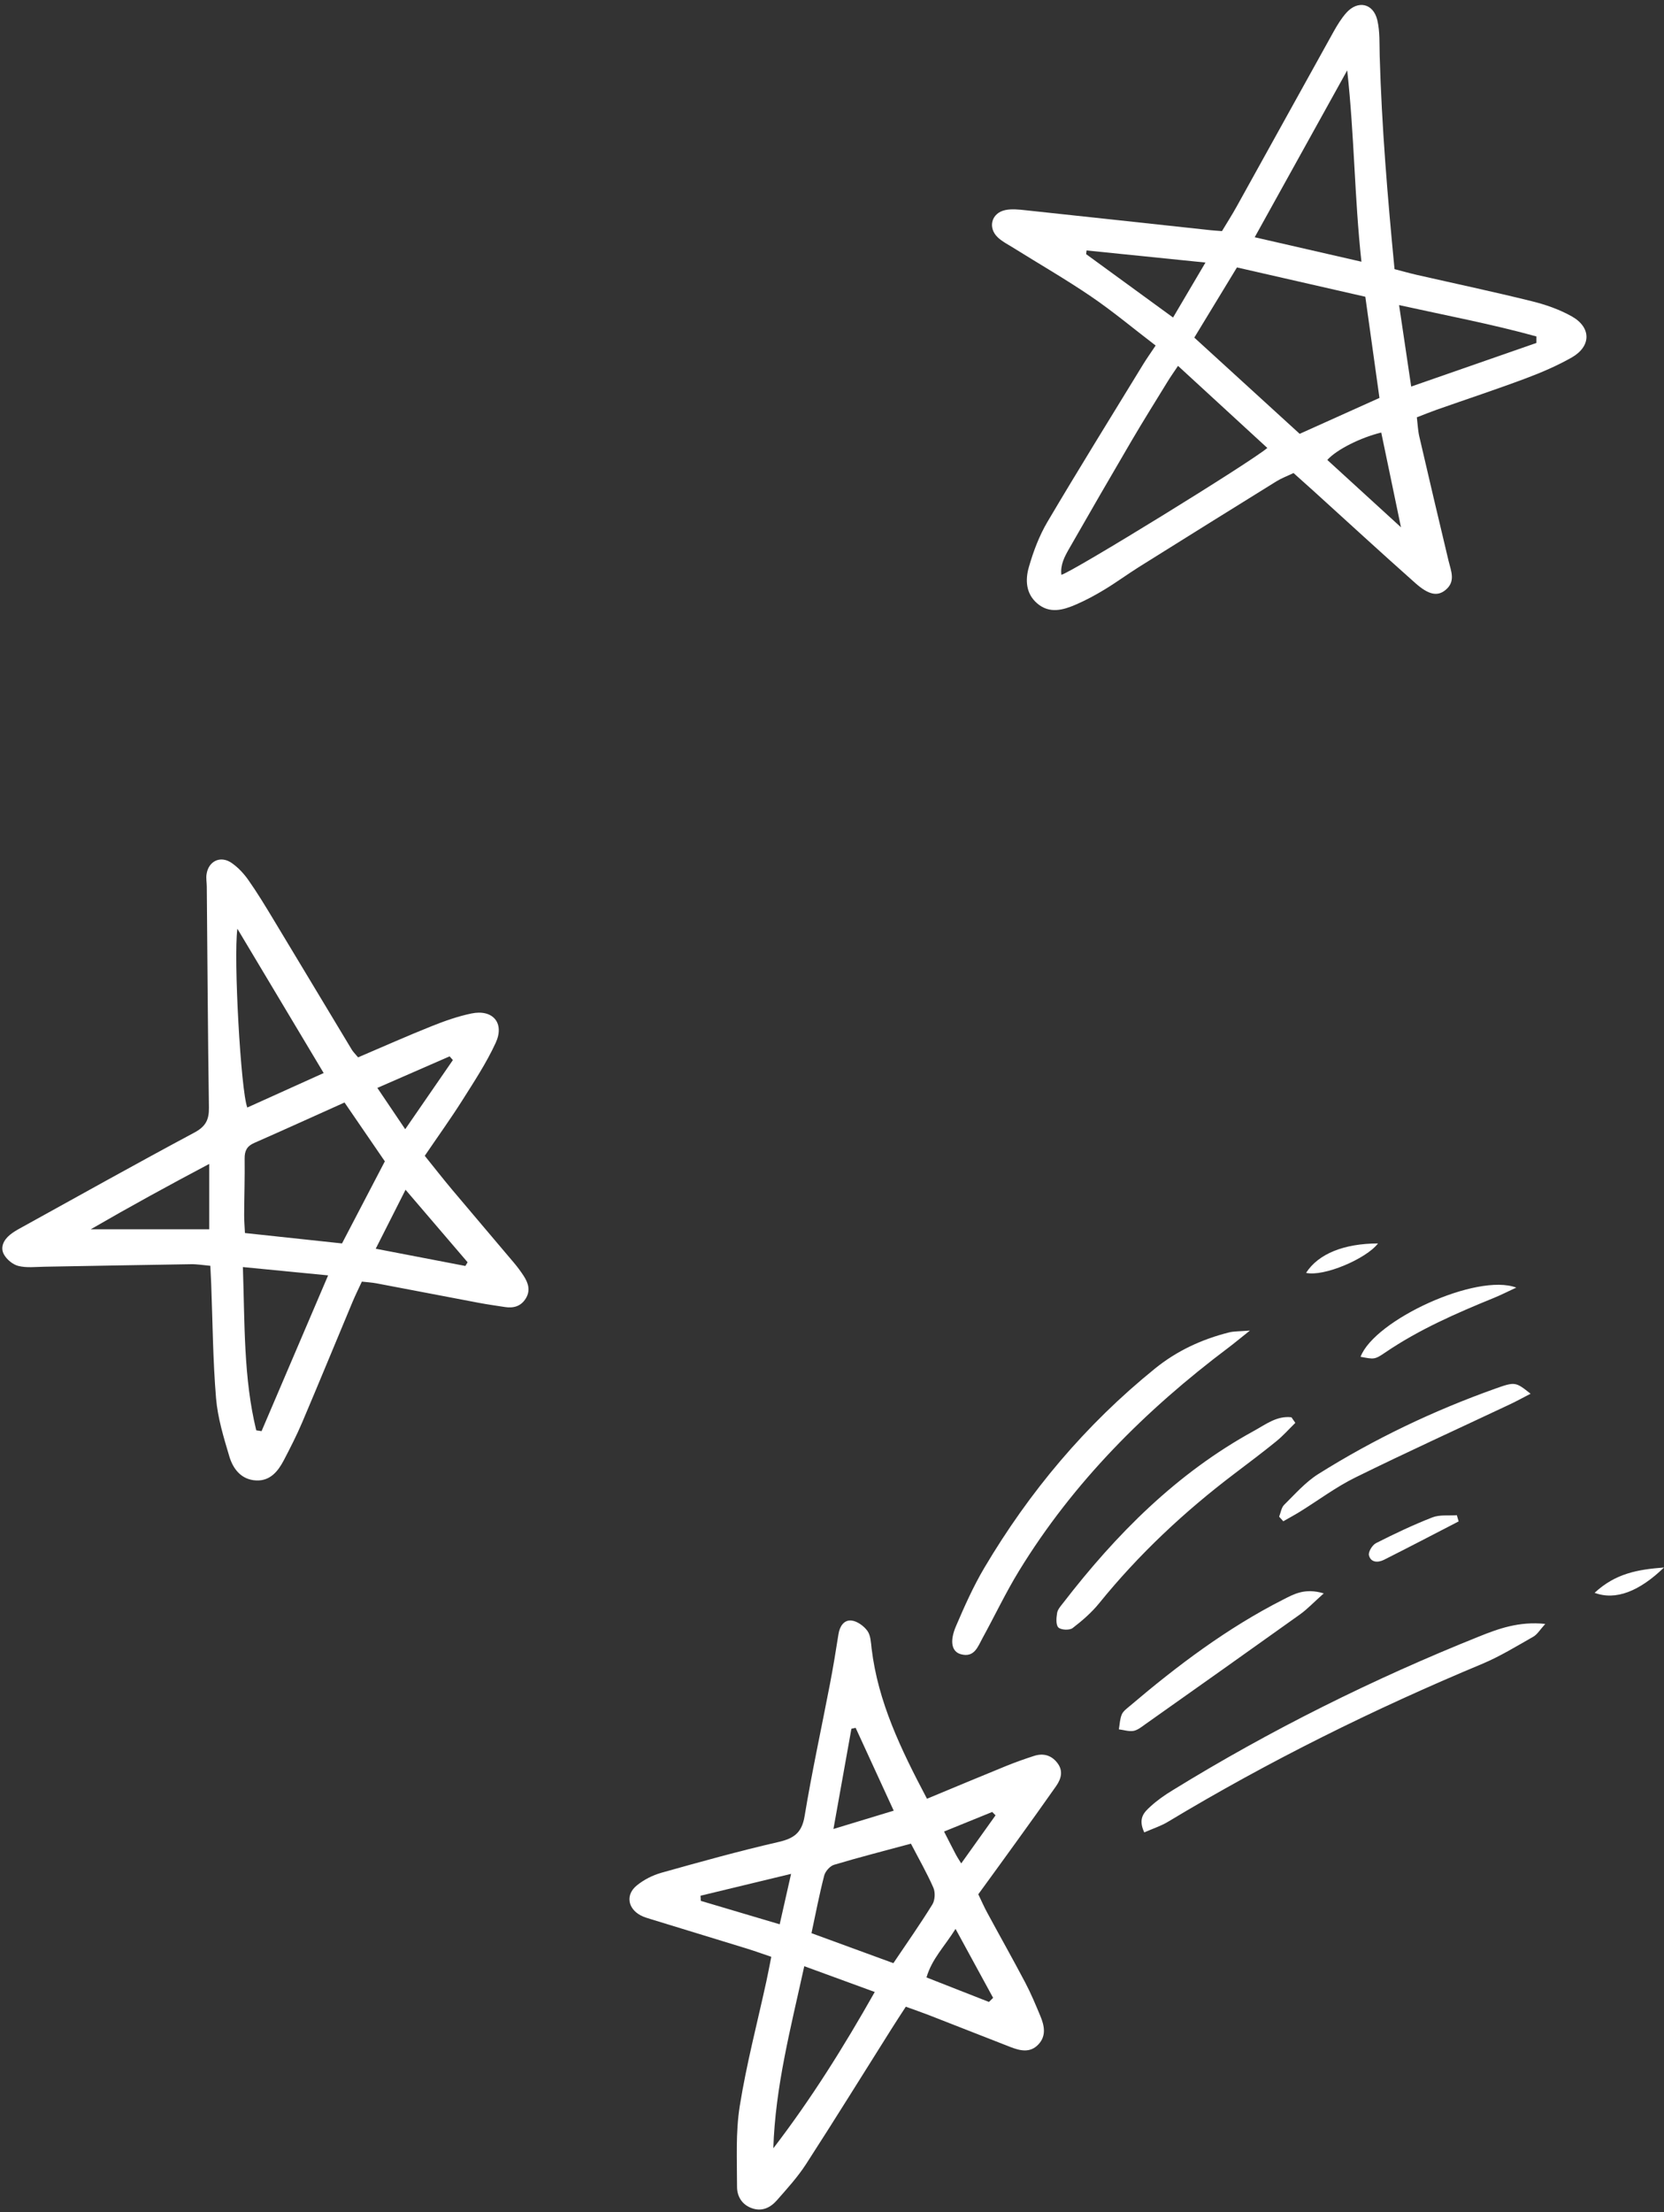 <?xml version="1.0" encoding="UTF-8" standalone="no"?><svg xmlns="http://www.w3.org/2000/svg" xmlns:xlink="http://www.w3.org/1999/xlink" fill="#ffffff" height="1022.2" preserveAspectRatio="xMidYMid meet" version="1" viewBox="397.8 386.9 769.5 1022.2" width="769.5" zoomAndPan="magnify"><rect x="397.8" y="386.9" width="769.5" height="1022.2" fill="#333333" stroke="none"/><g id="change1_1"><path clip-rule="evenodd" d="M635.574,970.578c-9.574-11.361-19.241-22.656-28.803-34.033 c-4.149-4.943-8.115-10.032-12.544-15.526c6.069-8.93,12.018-17.179,17.446-25.761c5.446-8.613,11.098-17.219,15.352-26.433 c4.23-9.165-1.333-15.623-11.211-13.573c-6.321,1.305-12.524,3.509-18.537,5.916c-11.182,4.465-22.187,9.367-33.884,14.358 c-1.39-1.669-2.293-2.528-2.909-3.549c-12.151-20.129-24.229-40.306-36.388-60.427c-3.679-6.085-7.366-12.187-11.466-17.997 c-2.099-2.99-4.757-5.834-7.755-7.893c-5.174-3.558-10.777-0.777-11.58,5.397c-0.239,1.814,0.113,3.711,0.129,5.566 c0.304,34.059,0.495,68.116,0.993,102.174c0.077,5.607-1.547,8.72-6.75,11.499c-27.024,14.448-53.769,29.407-80.599,44.22 c-1.625,0.892-3.237,1.848-4.664,3.015c-2.893,2.366-4.586,5.737-2.816,9.011c1.285,2.374,4.133,4.748,6.718,5.381 c3.792,0.939,7.974,0.421,11.989,0.355c22.592-0.372,45.188-0.842,67.788-1.166c2.938-0.049,5.875,0.47,8.982,0.745 c0.162,3.437,0.304,5.883,0.401,8.314c0.673,17.632,0.778,35.313,2.245,52.882c0.762,9.107,3.529,18.143,6.167,26.968 c1.746,5.817,5.599,10.712,12.406,11.021c6.422,0.291,10.061-4.182,12.75-9.303c3.011-5.754,5.968-11.556,8.513-17.527 c7.876-18.516,15.51-37.129,23.285-55.686c1.292-3.088,2.788-6.086,4.311-9.367c2.573,0.299,4.704,0.412,6.778,0.802 c15.818,2.99,31.619,6.045,47.429,9.026c3.95,0.754,7.945,1.281,11.92,1.913c3.991,0.616,7.406-0.292,9.651-3.914 c2.301-3.687,1.191-7.155-0.932-10.445C638.645,974.484,637.17,972.475,635.574,970.578z M494.561,954.971 c-17.568,0-34.938,0-54.786,0c18.601-10.761,35.667-20.088,54.786-30.2C494.561,935.978,494.561,945.069,494.561,954.971z M605.713,875.057c0.502,0.567,1.013,1.15,1.516,1.718c-7.038,10.194-14.067,20.388-22.041,31.951 c-4.761-7.042-8.476-12.552-12.884-19.083C584.086,884.505,594.896,879.773,605.713,875.057z M507.571,816.081 c13.375,22.349,26.34,44.017,39.904,66.69c-12.349,5.574-23.823,10.744-35.314,15.938 C509.147,890.923,505.747,829.775,507.571,816.081z M518.757,1048.256c-0.818-0.113-1.637-0.251-2.463-0.381 c-5.887-24.147-5.279-48.902-6.175-75.441c13.5,1.313,25.631,2.496,39.415,3.842 C538.902,1001.136,528.833,1024.708,518.757,1048.256z M555.959,961.511c-14.78-1.58-29.472-3.152-44.892-4.806 c-0.138-3.079-0.373-5.762-0.361-8.443c0.049-8.67,0.333-17.341,0.223-26.012c-0.041-3.565,1.102-5.721,4.444-7.18 c13.585-5.964,27.085-12.105,41.749-18.686c6.555,9.562,12.641,18.427,18.646,27.194 C569.078,936.398,562.653,948.691,555.959,961.511z M612.998,971.924c-13.439-2.594-26.887-5.17-41.448-7.966 c4.749-9.384,8.986-17.771,13.792-27.251c10.158,11.862,19.428,22.681,28.694,33.507 C613.687,970.772,613.347,971.348,612.998,971.924z M876.068,1198.313c-4.408,1.41-8.784,2.982-13.079,4.717 c-11.863,4.829-23.661,9.772-36.514,15.104c-12.139-22.964-22.64-44.762-25.606-69.396c-0.324-2.819-0.43-6.093-1.961-8.2 c-1.645-2.269-4.748-4.505-7.391-4.765c-3.436-0.332-5.412,2.674-5.979,6.32c-1.199,7.723-2.479,15.43-3.954,23.111 c-3.914,20.339-8.339,40.613-11.718,61.05c-1.305,7.844-5.17,10.308-12.333,11.928c-18.086,4.149-35.986,9.141-53.863,14.148 c-4.019,1.135-8.087,3.192-11.328,5.818c-5.332,4.263-4.303,10.681,1.726,13.889c1.564,0.827,3.314,1.313,5.016,1.831 c14.684,4.522,29.391,8.979,44.074,13.501c3.63,1.118,7.203,2.415,11.313,3.808c-0.884,4.441-1.523,7.894-2.27,11.313 c-4.189,19.205-9.213,38.28-12.309,57.663c-1.953,12.22-1.256,24.877-1.256,37.356c0.008,4.44,2.342,8.298,6.977,9.886 c4.708,1.621,8.557-0.389,11.506-3.76c4.709-5.364,9.57-10.696,13.443-16.677c13.396-20.695,26.369-41.684,39.537-62.525 c2.066-3.289,4.189-6.515,6.588-10.193c3.856,1.394,7.163,2.528,10.437,3.793c12.642,4.91,25.298,9.901,37.939,14.828 c4.489,1.734,9.124,2.869,12.949-1.215c3.712-3.955,2.755-8.622,0.907-13.063c-2.203-5.283-4.408-10.583-7.066-15.607 c-5.672-10.761-11.652-21.344-17.438-32.04c-1.508-2.755-2.756-5.624-4.214-8.654c6.159-8.46,12.058-16.547,17.892-24.65 c6.078-8.411,12.123-16.822,18.079-25.314c2.423-3.452,3.428-7.18,0.478-10.875C883.904,1197.973,880.216,1197,876.068,1198.313z M791.526,1185.785c0.656-0.13,1.305-0.275,1.961-0.422c5.583,12.155,11.175,24.326,17.601,38.28 c-9.44,2.868-17.706,5.381-27.867,8.46C786.234,1215.346,788.868,1200.565,791.526,1185.785z M721.886,1265.327 c-0.049-0.794-0.081-1.572-0.129-2.383c13.224-3.192,26.448-6.386,41.869-10.097c-1.978,8.801-3.484,15.445-5.268,23.305 C744.964,1272.183,733.425,1268.746,721.886,1265.327z M755.417,1379.664c0.908-28.394,8.014-55.426,14.311-84.145 c10.964,4.003,21.125,7.715,32.592,11.912C787.823,1333.07,772.864,1356.942,755.417,1379.664z M810.933,1294.109 c-12.763-4.667-24.998-9.141-37.875-13.856c2.01-9.351,3.663-18.054,5.883-26.595c0.503-1.993,2.675-4.44,4.57-5.008 c11.572-3.469,23.257-6.434,35.541-9.756c3.695,7.114,7.406,13.564,10.389,20.371c0.924,2.155,0.746,5.754-0.486,7.73 C823.364,1276.039,817.221,1284.775,810.933,1294.109z M857.057,1310.139c-0.632,0.631-1.28,1.264-1.929,1.896 c-9.416-3.695-18.848-7.374-28.88-11.328c2.495-8.558,8.2-14.1,13.435-22.431C846.117,1290.059,851.595,1300.106,857.057,1310.139z M842.309,1248.019c-1.345-2.188-1.961-3.079-2.431-4.003c-1.637-3.096-3.209-6.24-5.511-10.729 c8.169-3.339,15.218-6.191,22.269-9.044c0.502,0.503,1.021,1.021,1.539,1.556C853.183,1232.784,848.208,1239.753,842.309,1248.019z M839.878,1138.389c3.922-9.164,8.021-18.354,13.078-26.91c20.906-35.299,46.942-66.27,78.942-92.135 c10.194-8.249,21.717-13.564,34.325-16.725c2.237-0.568,4.651-0.438,9.587-0.844c-4.66,3.703-7.277,5.899-10.016,7.958 c-38.248,28.767-71.666,62.12-96.794,103.154c-6.126,10.016-11.183,20.696-16.839,31.003c-2.171,3.938-3.76,9.157-9.999,7.464 C837.949,1150.212,836.831,1145.512,839.878,1138.389z M1112.391,1137.344c-2.472,2.715-3.687,4.861-5.51,5.891 c-7.747,4.4-15.421,9.117-23.613,12.553c-50.184,20.922-98.771,44.973-145.381,73.01c-3.226,1.945-6.912,3.112-10.931,4.879 c-3.112-6.58,0.113-9.433,2.859-11.961c3.137-2.885,6.71-5.364,10.349-7.568c45.127-27.762,92.426-51.277,141.556-70.969 C1090.836,1139.508,1100.333,1136.071,1112.391,1137.344z M906.147,1127.725c-3.525,4.352-7.893,8.152-12.366,11.564 c-1.434,1.069-5.355,0.875-6.547-0.309c-1.232-1.248-0.948-4.473-0.584-6.693c0.26-1.621,1.613-3.136,2.699-4.521 c24.609-31.895,52.59-60.078,88.309-79.623c5.446-2.974,10.632-7.098,17.357-6.288c0.592,0.859,1.191,1.718,1.791,2.577 c-2.909,2.853-5.623,5.932-8.768,8.492c-6.361,5.17-12.925,10.08-19.448,15.039C945.472,1085.467,924.46,1105.149,906.147,1127.725z M927.515,1183.646c-1.734,1.231-3.558,2.755-5.535,3.128c-2.139,0.373-4.505-0.438-6.766-0.713 c0.396-2.301,0.453-4.748,1.329-6.839c0.632-1.54,2.269-2.723,3.622-3.857c22.049-18.734,45.078-36.092,70.984-49.252 c4.951-2.512,10.016-5.51,18.808-2.885c-4.748,4.238-7.616,7.302-10.939,9.684C975.236,1149.904,951.379,1166.775,927.515,1183.646z M1007.438,1068.077c25.792-16.175,53.157-29.245,81.843-39.463c9.254-3.307,9.448-3.079,16.32,2.357 c-3.517,1.808-6.41,3.412-9.424,4.838c-23.896,11.264-47.947,22.203-71.625,33.872c-8.914,4.384-16.993,10.453-25.477,15.72 c-2.562,1.589-5.219,2.999-7.828,4.506c-0.641-0.713-1.272-1.418-1.921-2.123c0.746-1.864,1.021-4.197,2.334-5.494 C996.708,1077.322,1001.531,1071.788,1007.438,1068.077z M1098.981,981.923c-4.036,1.864-7.059,3.419-10.202,4.7 c-17.455,7.122-34.698,14.618-50.402,25.298c-4.968,3.388-5.162,3.112-11.401,1.985 C1033.408,996.881,1080.796,975.06,1098.981,981.923z M1060.165,1088.124c3.388-1.329,7.545-0.737,11.337-1.021 c0.292,0.956,0.575,1.912,0.835,2.868c-11.475,5.924-22.949,11.92-34.496,17.73c-2.747,1.386-6.118,1.378-6.985-2.066 c-0.389-1.572,1.572-4.772,3.282-5.632C1042.646,1095.693,1051.284,1091.584,1060.165,1088.124z M1035.045,961.519 c-5.453,7.099-25.007,15.445-33.264,13.598C1007.478,966.243,1019.439,961.551,1035.045,961.519z M1167.307,1111.268 c-11.345,10.972-22.316,15.363-32.097,11.701C1144.902,1113.958,1155.217,1112.191,1167.307,1111.268z M1124.692,533.123 c-5.696-3.208-12.154-5.461-18.556-7.034c-17.682-4.376-35.533-8.152-53.313-12.203c-3.298-0.754-6.563-1.694-10.137-2.609 c-3.209-33.256-5.932-65.864-6.863-98.633c-0.154-5.478,0.146-11.118-1.086-16.385c-1.84-7.869-9.027-9.408-14.367-3.419 c-2.285,2.577-4.141,5.624-5.834,8.638c-14.967,26.903-29.82,53.838-44.771,80.725c-2.212,3.987-4.675,7.835-6.879,11.499 c-2.358-0.187-3.809-0.268-5.227-0.421c-28.5-3.071-56.99-6.183-85.49-9.213c-3.16-0.332-6.467-0.713-9.48-0.089 c-6.401,1.32-8.232,8.111-3.484,12.616c2.074,1.961,4.716,3.29,7.18,4.813c12.025,7.504,24.342,14.594,36.043,22.56 c10.008,6.807,19.326,14.61,29.779,22.608c-2.52,3.792-4.197,6.126-5.696,8.573c-14.845,24.27-29.868,48.441-44.341,72.93 c-3.776,6.401-6.499,13.613-8.558,20.793c-1.718,5.883-1.507,12.301,3.825,16.871c5.736,4.91,12.025,3.079,18.021,0.486 c4.514-1.961,8.873-4.311,13.087-6.864c5.454-3.298,10.615-7.09,16.012-10.485c21.134-13.232,42.315-26.417,63.514-39.552 c2.391-1.475,5.097-2.48,7.909-3.825c3.338,2.982,6.345,5.648,9.318,8.347c15.647,14.181,31.189,28.475,46.991,42.493 c6.19,5.502,10.218,6.199,13.856,3.298c4.959-3.946,2.683-8.776,1.523-13.573c-4.595-19.14-9.084-38.313-13.532-57.485 c-0.641-2.755-0.737-5.632-1.135-8.825c3.363-1.305,6.28-2.487,9.246-3.541c13.679-4.797,27.454-9.351,41.035-14.424 c7.317-2.739,14.586-5.851,21.368-9.7C1133.67,546.931,1133.736,538.244,1124.692,533.123z M1020.8,419.417 c3.33,30.176,3.338,58.676,6.58,88.423c-16.742-3.833-32.584-7.455-49.357-11.304C992.236,470.905,1005.979,446.142,1020.8,419.417z M900.061,504.34c0.073-0.56,0.146-1.135,0.228-1.702c17.818,1.815,35.63,3.63,54.964,5.591 c-5.364,9.108-9.959,16.887-14.983,25.403C926.331,523.479,913.189,513.918,900.061,504.34z M888.619,652.532 c-0.552-4.675,1.54-8.492,3.646-12.171c9.497-16.596,19.075-33.167,28.759-49.673c5.437-9.254,11.133-18.346,16.74-27.486 c1.33-2.172,2.805-4.246,4.798-7.229c14.196,13.047,27.713,25.461,41.294,37.932C976.394,600.363,893.724,651.236,888.619,652.532z M998.823,587.382c-15.963-14.569-32.048-29.244-48.732-44.471c6.637-10.907,12.9-21.214,19.723-32.429 c19.78,4.514,39.342,8.979,59.365,13.549c2.22,15.833,4.375,31.214,6.539,46.756C1023.328,576.362,1011.505,581.678,998.823,587.382 z M1011.603,599.448c4.424-4.927,15.68-10.429,24.941-12.658c2.926,14.027,5.859,28.078,9.125,43.782 C1033.676,619.617,1022.639,609.537,1011.603,599.448z M1108.299,545.383c-18.978,6.604-37.972,13.208-57.906,20.153 c-1.912-12.819-3.638-24.439-5.599-37.648c21.959,4.846,42.947,8.8,63.513,14.489 C1108.316,543.373,1108.307,544.378,1108.299,545.383z" fill="inherit" fill-rule="evenodd"/></g></svg>